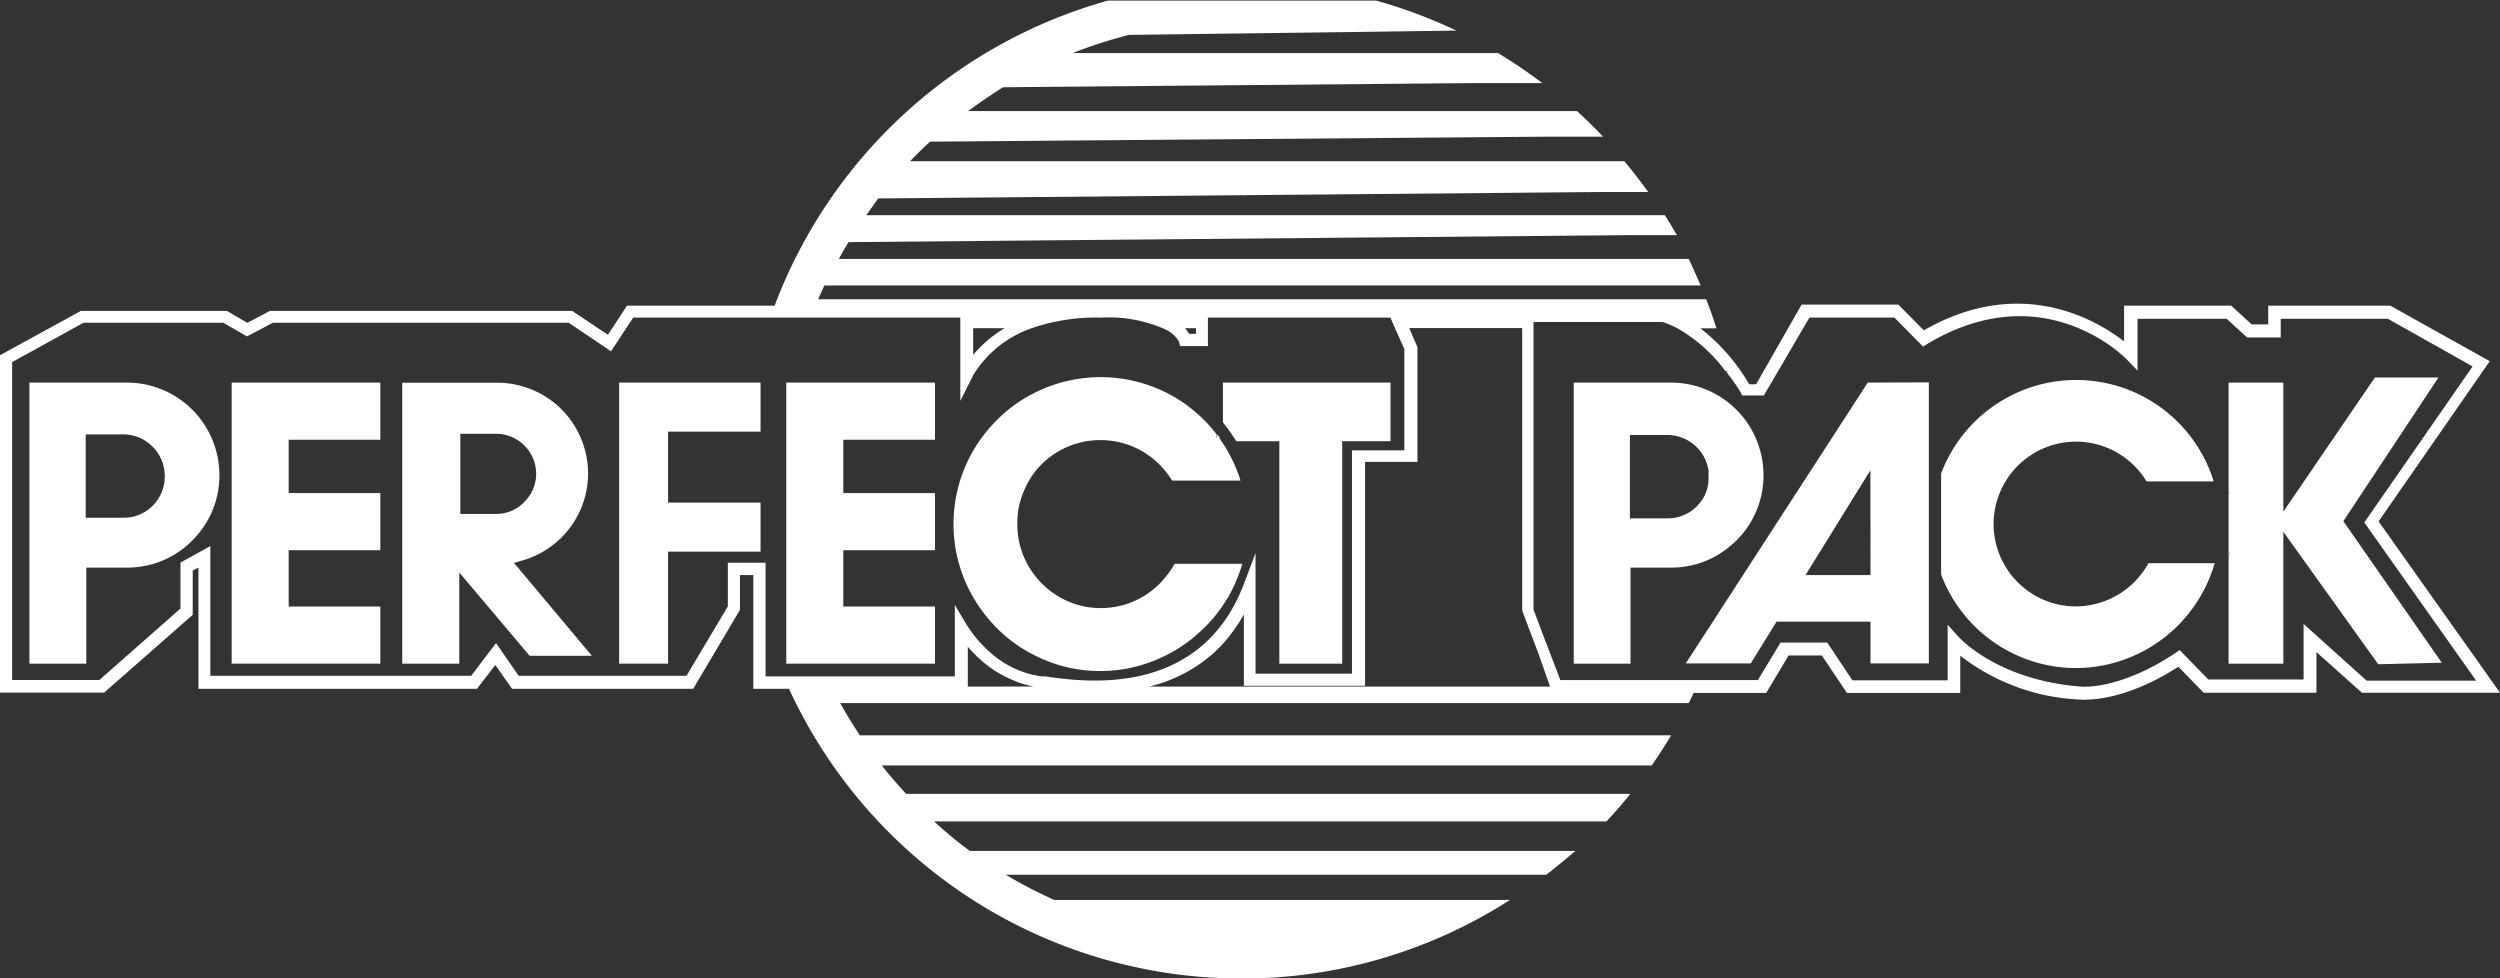 <svg xmlns="http://www.w3.org/2000/svg" id="Layer_1" data-name="Layer 1" viewBox="0 0 210.01 82.19"><rect x="0" y="0" width="210.01" height="82.19" fill="#333333" stroke="none"/><defs><style>.cls-1{fill:none;}.cls-2{fill:#fff;}</style></defs><title>27</title><path class="cls-1" d="M-119-82.54h-8.2v23.61h4.78V-67H-119a7.66,7.66,0,0,0,5.49-2.28,7.69,7.69,0,0,0,2.27-5.49A7.77,7.77,0,0,0-119-82.54Zm2.15,10.35a3.39,3.39,0,0,1-2.48,1h-3.14v-7h3.14a3.5,3.5,0,0,1,3.5,3.5A3.44,3.44,0,0,1-116.85-72.19Z" transform="translate(129.67 114.68)"></path><polygon class="cls-1" points="24.25 36.94 24.25 41.42 31.95 41.42 31.95 46.22 24.25 46.22 24.25 50.95 31.95 50.95 31.95 55.75 19.46 55.75 19.46 32.14 31.95 32.14 31.95 36.94 24.25 36.94"></polygon><path class="cls-1" d="M-86.49-67.39l.75-.22a7.71,7.71,0,0,0,3.24-1.92,7.59,7.59,0,0,0,2.23-5.39,7.63,7.63,0,0,0-7.61-7.61h-8v23.6h4.79v-7.66l5.91,7h5.23ZM-91-71.51v-6.73h3a3.37,3.37,0,0,1,3.37,3.35h0a3.31,3.31,0,0,1-1,2.38,3.23,3.23,0,0,1-2.37,1Z" transform="translate(129.67 114.68)"></path><path class="cls-1" d="M-45.3-87.11a10.51,10.51,0,0,0-2.64,2.24v-2.24Z" transform="translate(129.67 114.68)"></path><path class="cls-1" d="M-42.88-57h-5.51V-59.7h.6A9.65,9.65,0,0,0-42.88-57Z" transform="translate(129.67 114.68)"></path><path class="cls-2" d="M-25.31-67.32a9.85,9.85,0,0,1-.39,1.12,10.38,10.38,0,0,1-1,2A12,12,0,0,1-29-61.49a11.67,11.67,0,0,1-2.65,1.82,12.12,12.12,0,0,1-5.57,1.36,12,12,0,0,1-5.61-1.36,11.67,11.67,0,0,1-2.65-1.82,12.49,12.49,0,0,1-2.25-2.71,11.32,11.32,0,0,1-1-2,12,12,0,0,1-.72-2.72,12.5,12.5,0,0,1-.12-1.74v-.15a11.92,11.92,0,0,1,.34-2.72,10.88,10.88,0,0,1,.52-1.65,12,12,0,0,1,1.5-2.72,12.82,12.82,0,0,1,1.37-1.58,11.87,11.87,0,0,1,3-2.16A12.3,12.3,0,0,1-37.22-83a12.34,12.34,0,0,1,5.59,1.34,11.87,11.87,0,0,1,3,2.16c.22.21.44.44.64.67s.36.42.52.64v.27h.2l.18.26c.12.17.24.35.35.53s.2.34.29.51a10.81,10.81,0,0,1,.67,1.42,9.44,9.44,0,0,1,.32.89h-5.75a6.9,6.9,0,0,0-.64-.89,7,7,0,0,0-5.38-2.51,7,7,0,0,0-5.38,2.51,7,7,0,0,0-1,1.65,6.77,6.77,0,0,0-.6,2.72.38.38,0,0,0,0,.15A6.76,6.76,0,0,0-44-68.92a6.93,6.93,0,0,0,1.37,2.72,7.07,7.07,0,0,0,2.6,2,6.77,6.77,0,0,0,2.84.6,6.92,6.92,0,0,0,2.83-.6,6.86,6.86,0,0,0,2.59-2A6.68,6.68,0,0,0-31-67.32Z" transform="translate(129.67 114.68)"></path><path class="cls-1" d="M-29.2-87.11v.47h-.58a3.82,3.82,0,0,0-.35-.47Z" transform="translate(129.67 114.68)"></path><path class="cls-1" d="M-63.62-79.7v.22h0Z" transform="translate(129.67 114.68)"></path><path class="cls-1" d="M22-66.37h5.45v-8.8Zm35.53-7.16v.32h.08Zm0,5.13v.59l.13-.59Z" transform="translate(129.67 114.68)"></path><path class="cls-2" d="M27.23-82.54l-13.61,21-1.18,1.82-.5.77H17.4l2.17-3.51h7.89v3.51h4.9V-82.56Zm.23,16.17H22l5.45-8.8Z" transform="translate(129.67 114.68)"></path><path class="cls-2" d="M70.14-70.88l9.34-13.46L71.13-89H60.87v1.57H59.48L57.76-89h-9v3c-2.26-1.76-8.65-5.62-16.82-.93l-2.14-2.16H21.67L17.85-82.4h-.58a16.33,16.33,0,0,0-4.1-4.7h1.35c-.26-.82-.55-1.64-.86-2.44h-74.6c.17-.39.34-.77.52-1.16H13.19c-.32-.75-.66-1.5-1-2.23H-59.2q.39-.72.81-1.41l65.82-.59h3.76c-.32-.56-.65-1.12-1-1.67H-56.9q.51-.72,1-1.41l60.68-.54h4c-.63-.89-1.3-1.75-2-2.59h-60c.54-.56,1.1-1.11,1.68-1.64L.33-103.2H5c-.71-.74-1.44-1.46-2.2-2.15H-48.34c.94-.7,1.91-1.35,2.92-2l39.55-.35,5.76,0a42.59,42.59,0,0,0-3.72-2.52H-39.56a38.93,38.93,0,0,1,4.73-1.53l18-.23,9.5-.13a42.58,42.58,0,0,0-6.73-2.52H-36.6A42,42,0,0,0-64.6-89H-77l-1.6,2.44-3-2H-107l-1.89,1-1.71-1h-12.28l-6.79,3.72v28.34h8.75l7.44-6.53v-3.72L-113-67v10.18H-89.6l1.54-2,1.4,2h15.22l3.93-6.63v-2.92h1.12v9.55h3a41.83,41.83,0,0,0,38,24.34A41.57,41.57,0,0,0-2.83-39.08H-41.1a37.57,37.57,0,0,1-4.08-2.12H.23c.84-.65,1.65-1.33,2.44-2H-48.2a33.21,33.21,0,0,1-3-2.48H5.28c.69-.74,1.37-1.51,2-2.31H-53.54c-.72-.77-1.41-1.56-2.06-2.39H9.08c.57-.82,1.12-1.67,1.63-2.53H-57.44c-.58-.88-1.14-1.78-1.65-2.71H12.19c.15-.28.28-.57.41-.85h6.1l1.88-3.15h2.79l2.11,3.15H35V-59.6a17.6,17.6,0,0,0,10.13,3.69,1.48,1.48,0,0,0,.42,0c1,0,3.89-.26,7.77-2.76l2.12,2.18h9.48V-59.9l3.82,3.41H80.34ZM-29.2-87.11v.47h-.58a3.82,3.82,0,0,0-.35-.47Zm-16.08,0a10.51,10.51,0,0,0-2.64,2.24v-2.24ZM-48.37-57v-3.35c.17.2.38.42.6.64a9.6,9.6,0,0,0,1.94,1.54l.54.3.55.26.57.24.6.19h0l.7.17Zm6.58-.86-.38,0a8.09,8.09,0,0,1-4.07-1.8A10.28,10.28,0,0,1-48-61.52c-.29-.39-.45-.65-.46-.66l-1-1.68v6h-15.9v-9.55h-3.17v3.67L-72-57.91h-14.1L-88-60.66l-2.09,2.75H-112v-10.9l-2.51,1.39v3.86l-6.81,6h-7.33v-26.7l6-3.31h11.73l2,1.15,2.18-1.15H-81.9l3.56,2.4L-76.48-88H-49V-81l.33-.65.65-1.3a3.66,3.66,0,0,1,.33-.57,9.35,9.35,0,0,1,4.72-3.6A16.55,16.55,0,0,1-37.16-88a11.64,11.64,0,0,1,5.27.94A2.55,2.55,0,0,1-30.64-86l.1.39h2.34V-88h15.33l.41.94.76,1.71v8.5h-4.4v18.76h-8.1V-68.22l-.75,2-.24.63c-.18.47-.38.92-.59,1.34a12.65,12.65,0,0,1-1.8,2.71,10.8,10.8,0,0,1-2.06,1.82C-33.95-56.75-39.51-57.52-41.79-57.85Zm8.63.86a12.5,12.5,0,0,0,5.31-2.71,11.57,11.57,0,0,0,1.67-1.82,13.09,13.09,0,0,0,1-1.54v6H-15V-75.88h4.4v-9.64l-.69-1.6h9.49v23.73l.7,1.86.69,1.82L.54-57Zm97-5.27v4.67h-8l-2.41-2.47-.35.24C48.4-56.71,45.25-57,45.2-57c-7.1-.52-10.32-4.16-10.36-4.2l-.9-1v4.67h-8L23.83-60.7H19.9L18-57.55H1.41L.6-59.66l-.7-1.82-.75-2V-87.63H10a7.71,7.71,0,0,1,1.22.52,12.94,12.94,0,0,1,4.05,3.6h.2v0a.62.62,0,0,0,.07.32l0,0h0a15.36,15.36,0,0,1,1,1.45l.14.28H18.5L22.33-88h7.14l2.4,2.43.35-.21c9.67-5.81,16.5,1,16.79,1.32l.88.91v-4.35h7.49l1.72,1.57h2.82v-1.57h9l7.12,4-9.1,13.11,9.4,13.29h-9.2Z" transform="translate(129.67 114.68)"></path><path class="cls-2" d="M15.6-83.11c-.08-.12-.18-.24-.27-.36h.2A1.75,1.75,0,0,1,15.6-83.11Z" transform="translate(129.67 114.68)"></path><path class="cls-2" d="M-119-82.54h-8.2v23.61h4.78V-67H-119a7.66,7.66,0,0,0,5.49-2.28,7.69,7.69,0,0,0,2.27-5.49A7.77,7.77,0,0,0-119-82.54Zm2.15,10.35a3.39,3.39,0,0,1-2.48,1h-3.14v-7h3.14a3.5,3.5,0,0,1,3.5,3.5A3.44,3.44,0,0,1-116.85-72.19Z" transform="translate(129.67 114.68)"></path><path class="cls-2" d="M14.33-81.64a7.73,7.73,0,0,0-3.62-.9H2.53v23.61H7.3V-67h3.41a7.6,7.6,0,0,0,5.08-1.91,3.51,3.51,0,0,0,.41-.37,7.68,7.68,0,0,0,2.27-5.44v0A7.77,7.77,0,0,0,14.33-81.64Zm-.48,7a3.22,3.22,0,0,1-.15,1.16,3.35,3.35,0,0,1-.84,1.34,3.39,3.39,0,0,1-2.47,1H7.25v-7h3.14a3.48,3.48,0,0,1,1.31.26,3.48,3.48,0,0,1,2.15,2.72A4.51,4.51,0,0,1,13.85-74.69Z" transform="translate(129.67 114.68)"></path><polygon class="cls-2" points="205.12 55.67 199.78 55.8 191.81 44.67 191.81 55.75 187.21 55.75 187.21 46.87 187.34 46.28 187.21 46.28 187.21 41.47 187.29 41.47 187.21 41.15 187.21 32.14 191.81 32.14 191.81 42.98 199.5 31.71 204.84 31.71 196.85 43.78 205.12 55.67"></polygon><polygon class="cls-2" points="187.29 41.47 187.21 41.47 187.21 41.15 187.29 41.47"></polygon><polygon class="cls-2" points="187.34 46.28 187.21 46.87 187.21 46.28 187.34 46.28"></polygon><polygon class="cls-2" points="56.12 36.26 56.12 42.22 63.89 42.22 63.89 46.34 56.12 46.34 56.12 55.75 52.01 55.75 52.01 32.14 63.89 32.14 63.89 36.26 56.12 36.26"></polygon><path class="cls-2" d="M-27.2-77.9h-.2v-.27Z" transform="translate(129.67 114.68)"></path><path class="cls-2" d="M-12.86-82.54v4.92h-4.06v18.69H-22.2V-77.62h-3.62L-26-77.9a14.78,14.78,0,0,0-.94-1.3v-3.34Z" transform="translate(129.67 114.68)"></path><polygon class="cls-2" points="24.25 36.94 24.25 41.42 31.95 41.42 31.95 46.22 24.25 46.22 24.25 50.95 31.95 50.95 31.95 55.75 19.46 55.75 19.46 32.14 31.95 32.14 31.95 36.94 24.25 36.94"></polygon><polygon class="cls-2" points="70.84 36.94 70.84 41.42 78.54 41.42 78.54 46.22 70.84 46.22 70.84 50.95 78.54 50.95 78.54 55.75 66.05 55.75 66.05 32.14 78.54 32.14 78.54 36.94 70.84 36.94"></polygon><path class="cls-2" d="M-86.49-67.39l.75-.22a7.71,7.71,0,0,0,3.24-1.92,7.59,7.59,0,0,0,2.23-5.39,7.63,7.63,0,0,0-7.61-7.61h-8v23.6h4.79v-7.66l5.91,7h5.23ZM-91-71.51v-6.73h3a3.37,3.37,0,0,1,3.37,3.35h0a3.31,3.31,0,0,1-1,2.38,3.23,3.23,0,0,1-2.37,1Z" transform="translate(129.67 114.68)"></path><path class="cls-2" d="M-27.41-78.17v.27h.2Z" transform="translate(129.67 114.68)"></path><path class="cls-2" d="M56.37-67.37a12.17,12.17,0,0,1-11.65,8.81,12.13,12.13,0,0,1-11.33-7.86V-74.9a12.13,12.13,0,0,1,11.33-7.86,12.09,12.09,0,0,1,11.57,8.52H50.65a6.94,6.94,0,0,0-5.93-3.34,6.93,6.93,0,0,0-6.92,6.92,6.92,6.92,0,0,0,6.92,6.92,7,7,0,0,0,6.09-3.63Z" transform="translate(129.67 114.68)"></path></svg>